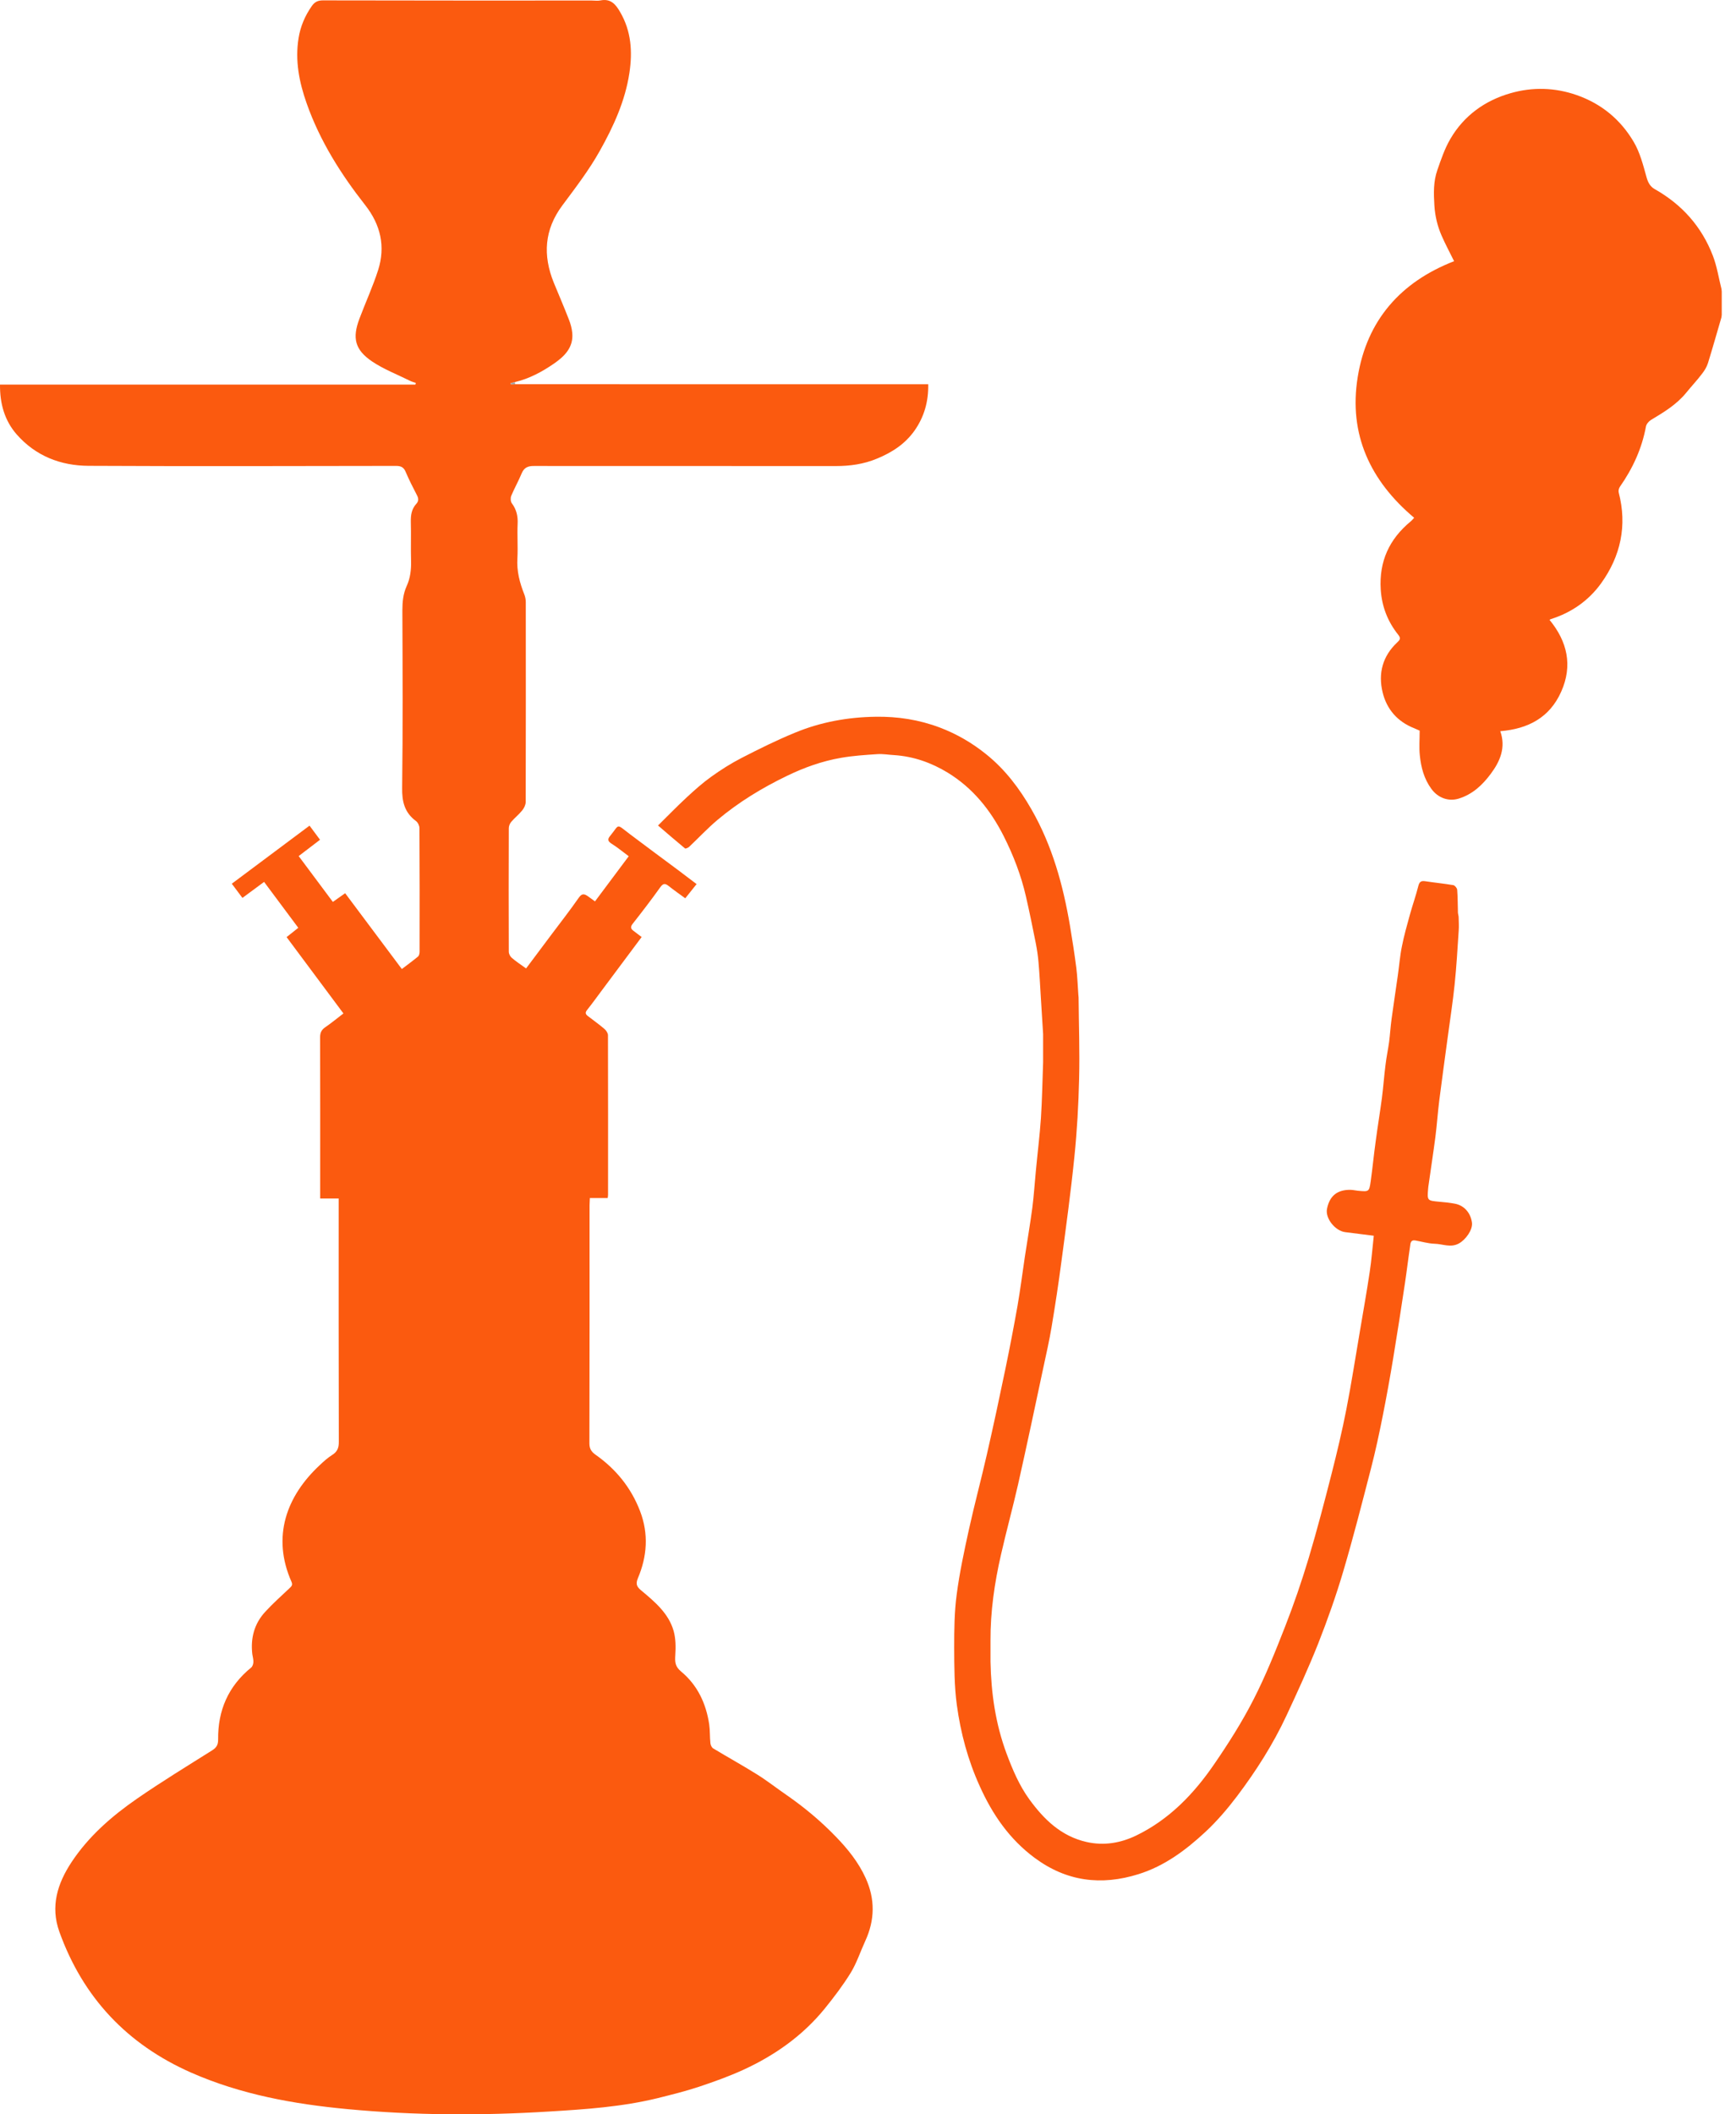 <svg width="23" height="28" viewBox="0 0 23 28" fill="none" xmlns="http://www.w3.org/2000/svg">
<path fill-rule="evenodd" clip-rule="evenodd" d="M6.825 5.088C7.711 5.088 8.596 5.089 9.481 5.089C10.38 5.089 11.279 5.089 12.178 5.089C12.215 5.089 12.253 5.089 12.298 5.089C12.302 5.317 12.245 5.518 12.119 5.699C11.993 5.879 11.818 5.992 11.618 6.074C11.443 6.147 11.261 6.172 11.074 6.172C9.741 6.172 8.407 6.172 7.074 6.171C6.993 6.17 6.943 6.193 6.911 6.27C6.87 6.37 6.815 6.466 6.773 6.567C6.762 6.595 6.764 6.643 6.782 6.666C6.843 6.748 6.863 6.836 6.858 6.937C6.851 7.088 6.863 7.24 6.855 7.391C6.844 7.561 6.885 7.717 6.947 7.873C6.959 7.904 6.966 7.94 6.966 7.974C6.967 8.857 6.967 9.74 6.965 10.622C6.964 10.66 6.943 10.703 6.918 10.733C6.875 10.787 6.819 10.83 6.774 10.883C6.755 10.905 6.741 10.939 6.741 10.968C6.739 11.513 6.739 12.059 6.741 12.604C6.741 12.631 6.759 12.667 6.78 12.684C6.837 12.734 6.902 12.775 6.97 12.825C7.083 12.674 7.197 12.523 7.31 12.371C7.431 12.21 7.555 12.051 7.67 11.886C7.712 11.826 7.746 11.839 7.792 11.871C7.821 11.892 7.85 11.913 7.883 11.937C8.034 11.735 8.179 11.54 8.33 11.339C8.248 11.278 8.178 11.22 8.101 11.172C8.052 11.14 8.048 11.113 8.082 11.072C8.213 10.914 8.155 10.902 8.342 11.044C8.553 11.204 8.766 11.36 8.978 11.518C9.062 11.581 9.144 11.644 9.229 11.708C9.181 11.769 9.132 11.83 9.079 11.896C9.006 11.843 8.932 11.791 8.861 11.735C8.815 11.698 8.787 11.694 8.747 11.751C8.63 11.915 8.507 12.075 8.382 12.234C8.351 12.274 8.355 12.299 8.393 12.327C8.427 12.352 8.461 12.378 8.501 12.409C8.327 12.642 8.151 12.878 7.975 13.114C7.91 13.201 7.847 13.289 7.779 13.374C7.747 13.413 7.76 13.435 7.793 13.459C7.865 13.514 7.94 13.568 8.009 13.627C8.032 13.647 8.055 13.682 8.055 13.71C8.057 14.414 8.056 15.119 8.056 15.823C8.056 15.834 8.054 15.845 8.051 15.866C7.975 15.866 7.899 15.866 7.815 15.866C7.814 15.906 7.811 15.934 7.811 15.963C7.811 17.013 7.812 18.063 7.809 19.113C7.809 19.183 7.832 19.223 7.889 19.264C8.16 19.454 8.362 19.702 8.481 20.014C8.595 20.313 8.574 20.612 8.451 20.901C8.414 20.988 8.448 21.023 8.501 21.067C8.679 21.216 8.859 21.367 8.925 21.599C8.953 21.7 8.954 21.812 8.947 21.918C8.941 22.008 8.943 22.069 9.024 22.136C9.24 22.315 9.355 22.559 9.396 22.835C9.408 22.917 9.403 23.001 9.412 23.084C9.414 23.109 9.429 23.142 9.449 23.154C9.644 23.272 9.844 23.382 10.037 23.503C10.172 23.588 10.297 23.687 10.429 23.777C10.662 23.939 10.878 24.12 11.075 24.324C11.232 24.486 11.373 24.661 11.468 24.869C11.596 25.149 11.592 25.427 11.463 25.706C11.399 25.845 11.351 25.994 11.272 26.124C11.169 26.291 11.049 26.449 10.925 26.602C10.634 26.959 10.265 27.219 9.849 27.41C9.659 27.497 9.461 27.568 9.263 27.634C9.083 27.694 8.899 27.739 8.716 27.785C8.242 27.901 7.757 27.934 7.272 27.963C6.382 28.018 5.492 28.015 4.603 27.931C3.891 27.864 3.192 27.738 2.531 27.447C1.684 27.073 1.099 26.453 0.786 25.581C0.666 25.245 0.761 24.943 0.948 24.66C1.175 24.317 1.481 24.051 1.815 23.82C2.139 23.596 2.475 23.391 2.809 23.181C2.868 23.144 2.891 23.107 2.89 23.034C2.886 22.65 3.025 22.33 3.327 22.084C3.345 22.07 3.356 22.037 3.357 22.011C3.359 21.977 3.348 21.942 3.343 21.907C3.318 21.695 3.368 21.503 3.514 21.345C3.614 21.236 3.725 21.137 3.833 21.035C3.859 21.01 3.882 20.993 3.862 20.948C3.597 20.349 3.797 19.812 4.235 19.404C4.286 19.356 4.339 19.307 4.398 19.27C4.468 19.227 4.49 19.175 4.489 19.093C4.486 18.056 4.487 17.02 4.487 15.983C4.487 15.949 4.487 15.915 4.487 15.872C4.404 15.872 4.329 15.872 4.242 15.872C4.242 15.835 4.242 15.807 4.242 15.778C4.242 15.098 4.243 14.418 4.241 13.737C4.241 13.676 4.259 13.638 4.309 13.604C4.389 13.549 4.464 13.487 4.55 13.421C4.299 13.084 4.05 12.75 3.797 12.41C3.849 12.369 3.897 12.331 3.952 12.287C3.801 12.084 3.652 11.884 3.499 11.679C3.402 11.75 3.312 11.817 3.212 11.891C3.166 11.829 3.122 11.77 3.071 11.703C3.414 11.447 3.753 11.194 4.101 10.934C4.147 10.996 4.191 11.055 4.24 11.121C4.144 11.195 4.053 11.264 3.957 11.337C4.109 11.541 4.258 11.74 4.41 11.944C4.465 11.905 4.514 11.87 4.573 11.829C4.822 12.162 5.07 12.494 5.324 12.833C5.398 12.776 5.47 12.724 5.538 12.668C5.553 12.655 5.559 12.625 5.559 12.603C5.56 12.058 5.56 11.512 5.557 10.967C5.557 10.935 5.537 10.892 5.511 10.873C5.36 10.761 5.325 10.617 5.328 10.433C5.338 9.65 5.334 8.867 5.331 8.084C5.331 7.972 5.341 7.864 5.388 7.761C5.436 7.656 5.449 7.546 5.446 7.431C5.441 7.258 5.448 7.085 5.443 6.912C5.441 6.822 5.453 6.741 5.515 6.673C5.55 6.635 5.546 6.599 5.523 6.556C5.471 6.455 5.419 6.354 5.375 6.25C5.349 6.187 5.312 6.17 5.246 6.17C3.888 6.172 2.531 6.176 1.173 6.169C0.803 6.167 0.473 6.039 0.222 5.754C0.06 5.569 -0.002 5.346 3.11407e-05 5.093C1.837 5.093 3.67 5.093 5.504 5.093C5.505 5.085 5.507 5.078 5.509 5.071C5.483 5.062 5.456 5.055 5.432 5.043C5.263 4.959 5.085 4.891 4.93 4.787C4.701 4.632 4.665 4.476 4.763 4.218C4.844 4.003 4.94 3.794 5.01 3.576C5.109 3.264 5.043 2.977 4.839 2.717C4.516 2.306 4.238 1.866 4.063 1.369C3.964 1.089 3.907 0.802 3.956 0.503C3.981 0.348 4.041 0.209 4.131 0.08C4.168 0.027 4.21 0.005 4.278 0.005C5.465 0.008 6.653 0.007 7.841 0.007C7.879 0.007 7.918 0.013 7.954 0.006C8.091 -0.022 8.157 0.056 8.217 0.161C8.364 0.414 8.381 0.684 8.339 0.965C8.283 1.338 8.127 1.677 7.946 1.999C7.804 2.253 7.624 2.487 7.45 2.721C7.211 3.042 7.191 3.381 7.336 3.741C7.403 3.904 7.473 4.066 7.537 4.231C7.56 4.288 7.576 4.349 7.582 4.41C7.599 4.6 7.48 4.718 7.341 4.814C7.183 4.923 7.013 5.015 6.822 5.06C6.804 5.065 6.785 5.069 6.766 5.073C6.767 5.079 6.768 5.085 6.769 5.09C6.788 5.09 6.806 5.089 6.825 5.088Z" fill="#FB5A0F"/>
<path fill-rule="evenodd" clip-rule="evenodd" d="M22.811 3.862C22.811 3.964 22.811 4.067 22.811 4.17C22.81 4.181 22.808 4.192 22.807 4.203C22.748 4.404 22.691 4.607 22.629 4.807C22.613 4.859 22.583 4.908 22.549 4.951C22.484 5.037 22.41 5.115 22.342 5.199C22.214 5.357 22.044 5.459 21.874 5.561C21.844 5.579 21.813 5.616 21.807 5.648C21.753 5.941 21.632 6.203 21.462 6.446C21.448 6.466 21.44 6.499 21.446 6.522C21.561 6.961 21.471 7.367 21.212 7.726C21.049 7.952 20.821 8.113 20.549 8.198C20.544 8.2 20.539 8.203 20.529 8.208C20.765 8.495 20.839 8.813 20.684 9.16C20.532 9.502 20.247 9.653 19.877 9.683C19.953 9.898 19.876 10.081 19.75 10.249C19.64 10.397 19.508 10.52 19.326 10.576C19.193 10.617 19.053 10.569 18.964 10.447C18.867 10.315 18.827 10.162 18.811 10.004C18.8 9.9 18.809 9.795 18.809 9.676C18.796 9.671 18.766 9.656 18.734 9.643C18.514 9.556 18.372 9.392 18.318 9.168C18.257 8.917 18.318 8.689 18.511 8.508C18.546 8.475 18.563 8.455 18.527 8.409C18.387 8.234 18.308 8.036 18.293 7.807C18.27 7.433 18.407 7.138 18.691 6.904C18.706 6.892 18.717 6.877 18.736 6.857C18.156 6.369 17.865 5.754 17.988 4.994C18.109 4.24 18.559 3.733 19.265 3.459C19.205 3.337 19.147 3.23 19.099 3.119C19.044 2.993 19.013 2.862 19.004 2.722C18.994 2.561 18.99 2.404 19.043 2.253C19.092 2.112 19.141 1.967 19.216 1.839C19.396 1.53 19.676 1.33 20.014 1.234C20.303 1.151 20.601 1.158 20.892 1.26C21.219 1.375 21.47 1.584 21.643 1.876C21.728 2.018 21.77 2.187 21.815 2.348C21.835 2.42 21.864 2.471 21.924 2.505C22.285 2.709 22.546 3.002 22.694 3.388C22.748 3.529 22.771 3.682 22.808 3.829C22.809 3.84 22.81 3.851 22.811 3.862Z" fill="#FB5A0F"/>
<path fill-rule="evenodd" clip-rule="evenodd" d="M13.82 13.694C13.81 13.528 13.8 13.362 13.789 13.196C13.78 13.045 13.772 12.893 13.759 12.742C13.752 12.658 13.739 12.574 13.723 12.491C13.682 12.285 13.64 12.079 13.593 11.874C13.529 11.593 13.426 11.326 13.296 11.069C13.122 10.726 12.888 10.435 12.556 10.232C12.339 10.1 12.104 10.017 11.848 10C11.773 9.996 11.698 9.982 11.625 9.987C11.463 9.998 11.301 10.008 11.142 10.036C10.893 10.079 10.655 10.164 10.428 10.274C10.098 10.433 9.787 10.622 9.506 10.858C9.374 10.969 9.256 11.096 9.131 11.214C9.117 11.227 9.083 11.242 9.076 11.236C8.958 11.139 8.843 11.039 8.718 10.932C8.852 10.8 8.975 10.673 9.104 10.554C9.206 10.46 9.31 10.367 9.422 10.287C9.55 10.195 9.684 10.11 9.824 10.038C10.057 9.918 10.293 9.801 10.535 9.702C10.874 9.562 11.234 9.497 11.6 9.492C11.891 9.487 12.177 9.531 12.452 9.635C12.676 9.72 12.879 9.838 13.065 9.988C13.317 10.19 13.508 10.443 13.667 10.721C13.941 11.199 14.085 11.721 14.176 12.26C14.207 12.445 14.236 12.631 14.26 12.818C14.275 12.937 14.278 13.056 14.287 13.176C14.288 13.187 14.289 13.198 14.29 13.209C14.293 13.567 14.306 13.926 14.297 14.284C14.289 14.628 14.27 14.972 14.235 15.314C14.188 15.781 14.124 16.246 14.062 16.711C14.024 17 13.98 17.288 13.932 17.575C13.903 17.749 13.864 17.921 13.827 18.093C13.716 18.614 13.606 19.135 13.489 19.655C13.418 19.967 13.333 20.276 13.262 20.588C13.176 20.963 13.121 21.343 13.123 21.728C13.123 21.82 13.123 21.912 13.123 22.004C13.131 22.421 13.189 22.828 13.336 23.223C13.416 23.437 13.504 23.644 13.637 23.828C13.83 24.093 14.057 24.316 14.394 24.393C14.627 24.446 14.849 24.407 15.057 24.306C15.493 24.094 15.819 23.754 16.088 23.361C16.276 23.087 16.456 22.804 16.607 22.508C16.767 22.196 16.898 21.868 17.026 21.541C17.142 21.245 17.245 20.944 17.337 20.639C17.448 20.268 17.546 19.893 17.642 19.517C17.714 19.234 17.782 18.949 17.838 18.662C17.905 18.32 17.958 17.974 18.017 17.63C18.061 17.368 18.108 17.107 18.147 16.845C18.171 16.688 18.183 16.53 18.201 16.365C18.077 16.35 17.949 16.334 17.821 16.317C17.69 16.3 17.557 16.136 17.581 16.01C17.616 15.83 17.724 15.754 17.895 15.757C17.927 15.758 17.959 15.766 17.991 15.769C18.137 15.783 18.14 15.783 18.16 15.645C18.185 15.467 18.202 15.287 18.227 15.109C18.252 14.919 18.284 14.729 18.309 14.539C18.328 14.392 18.338 14.245 18.357 14.098C18.369 13.998 18.39 13.899 18.404 13.8C18.417 13.697 18.423 13.594 18.437 13.492C18.463 13.302 18.492 13.111 18.519 12.921C18.538 12.793 18.547 12.663 18.573 12.536C18.601 12.393 18.641 12.252 18.68 12.111C18.715 11.985 18.759 11.861 18.791 11.734C18.805 11.679 18.826 11.662 18.881 11.67C19.006 11.689 19.131 11.701 19.255 11.722C19.276 11.726 19.304 11.761 19.306 11.783C19.314 11.885 19.313 11.988 19.316 12.09C19.319 12.107 19.322 12.123 19.325 12.14C19.326 12.202 19.331 12.264 19.326 12.326C19.31 12.564 19.297 12.802 19.272 13.039C19.248 13.271 19.212 13.502 19.181 13.733C19.144 14.01 19.105 14.286 19.07 14.563C19.049 14.728 19.038 14.894 19.017 15.059C18.99 15.266 18.958 15.472 18.929 15.679C18.925 15.7 18.923 15.722 18.921 15.743C18.908 15.901 18.909 15.9 19.073 15.915C19.14 15.92 19.207 15.928 19.273 15.94C19.397 15.962 19.484 16.06 19.502 16.192C19.514 16.284 19.42 16.418 19.327 16.468C19.218 16.527 19.113 16.473 19.006 16.471C18.92 16.468 18.835 16.442 18.749 16.427C18.687 16.418 18.687 16.468 18.682 16.505C18.657 16.67 18.638 16.835 18.613 17C18.564 17.325 18.514 17.651 18.46 17.976C18.417 18.237 18.37 18.499 18.318 18.759C18.273 18.986 18.224 19.214 18.166 19.439C18.048 19.896 17.931 20.355 17.797 20.808C17.702 21.13 17.589 21.449 17.466 21.762C17.337 22.087 17.191 22.405 17.043 22.722C16.866 23.101 16.642 23.452 16.391 23.785C16.263 23.954 16.123 24.118 15.968 24.262C15.71 24.501 15.43 24.711 15.085 24.819C14.588 24.975 14.129 24.916 13.707 24.603C13.373 24.355 13.148 24.028 12.979 23.651C12.823 23.307 12.727 22.948 12.677 22.579C12.643 22.328 12.643 22.071 12.642 21.817C12.642 21.583 12.644 21.347 12.675 21.116C12.713 20.826 12.775 20.538 12.838 20.251C12.911 19.921 12.999 19.594 13.074 19.265C13.16 18.889 13.241 18.512 13.319 18.135C13.377 17.855 13.431 17.575 13.481 17.293C13.518 17.078 13.546 16.861 13.578 16.644C13.611 16.428 13.648 16.213 13.677 15.996C13.698 15.833 13.708 15.668 13.724 15.505C13.746 15.272 13.775 15.04 13.791 14.808C13.807 14.561 13.811 14.314 13.82 14.067C13.82 13.943 13.82 13.819 13.82 13.694Z" fill="#FB5A0F"/>
<path fill-rule="evenodd" clip-rule="evenodd" d="M13.821 13.694C13.821 13.818 13.821 13.943 13.821 14.067C13.821 13.943 13.821 13.818 13.821 13.694Z" fill="#DDDDDD"/>
<path fill-rule="evenodd" clip-rule="evenodd" d="M6.825 5.088C6.806 5.089 6.788 5.09 6.769 5.091C6.768 5.085 6.767 5.079 6.767 5.074C6.785 5.069 6.804 5.065 6.822 5.061C6.823 5.07 6.824 5.079 6.825 5.088Z" fill="#A3A3A3"/>
<path fill-rule="evenodd" clip-rule="evenodd" d="M19.325 12.139C19.322 12.122 19.319 12.106 19.316 12.089C19.319 12.106 19.322 12.122 19.325 12.139Z" fill="#CDCDCD"/>
<path fill-rule="evenodd" clip-rule="evenodd" d="M22.811 3.862C22.81 3.851 22.809 3.84 22.808 3.829C22.809 3.84 22.81 3.851 22.811 3.862Z" fill="#C0C0C0"/>
<path fill-rule="evenodd" clip-rule="evenodd" d="M22.807 4.203C22.808 4.192 22.809 4.181 22.811 4.17C22.809 4.181 22.808 4.192 22.807 4.203Z" fill="#C0C0C0"/>
<path fill-rule="evenodd" clip-rule="evenodd" d="M14.29 13.209C14.289 13.198 14.288 13.187 14.287 13.176C14.288 13.187 14.289 13.198 14.29 13.209Z" fill="#C5C5C5"/>
</svg>
